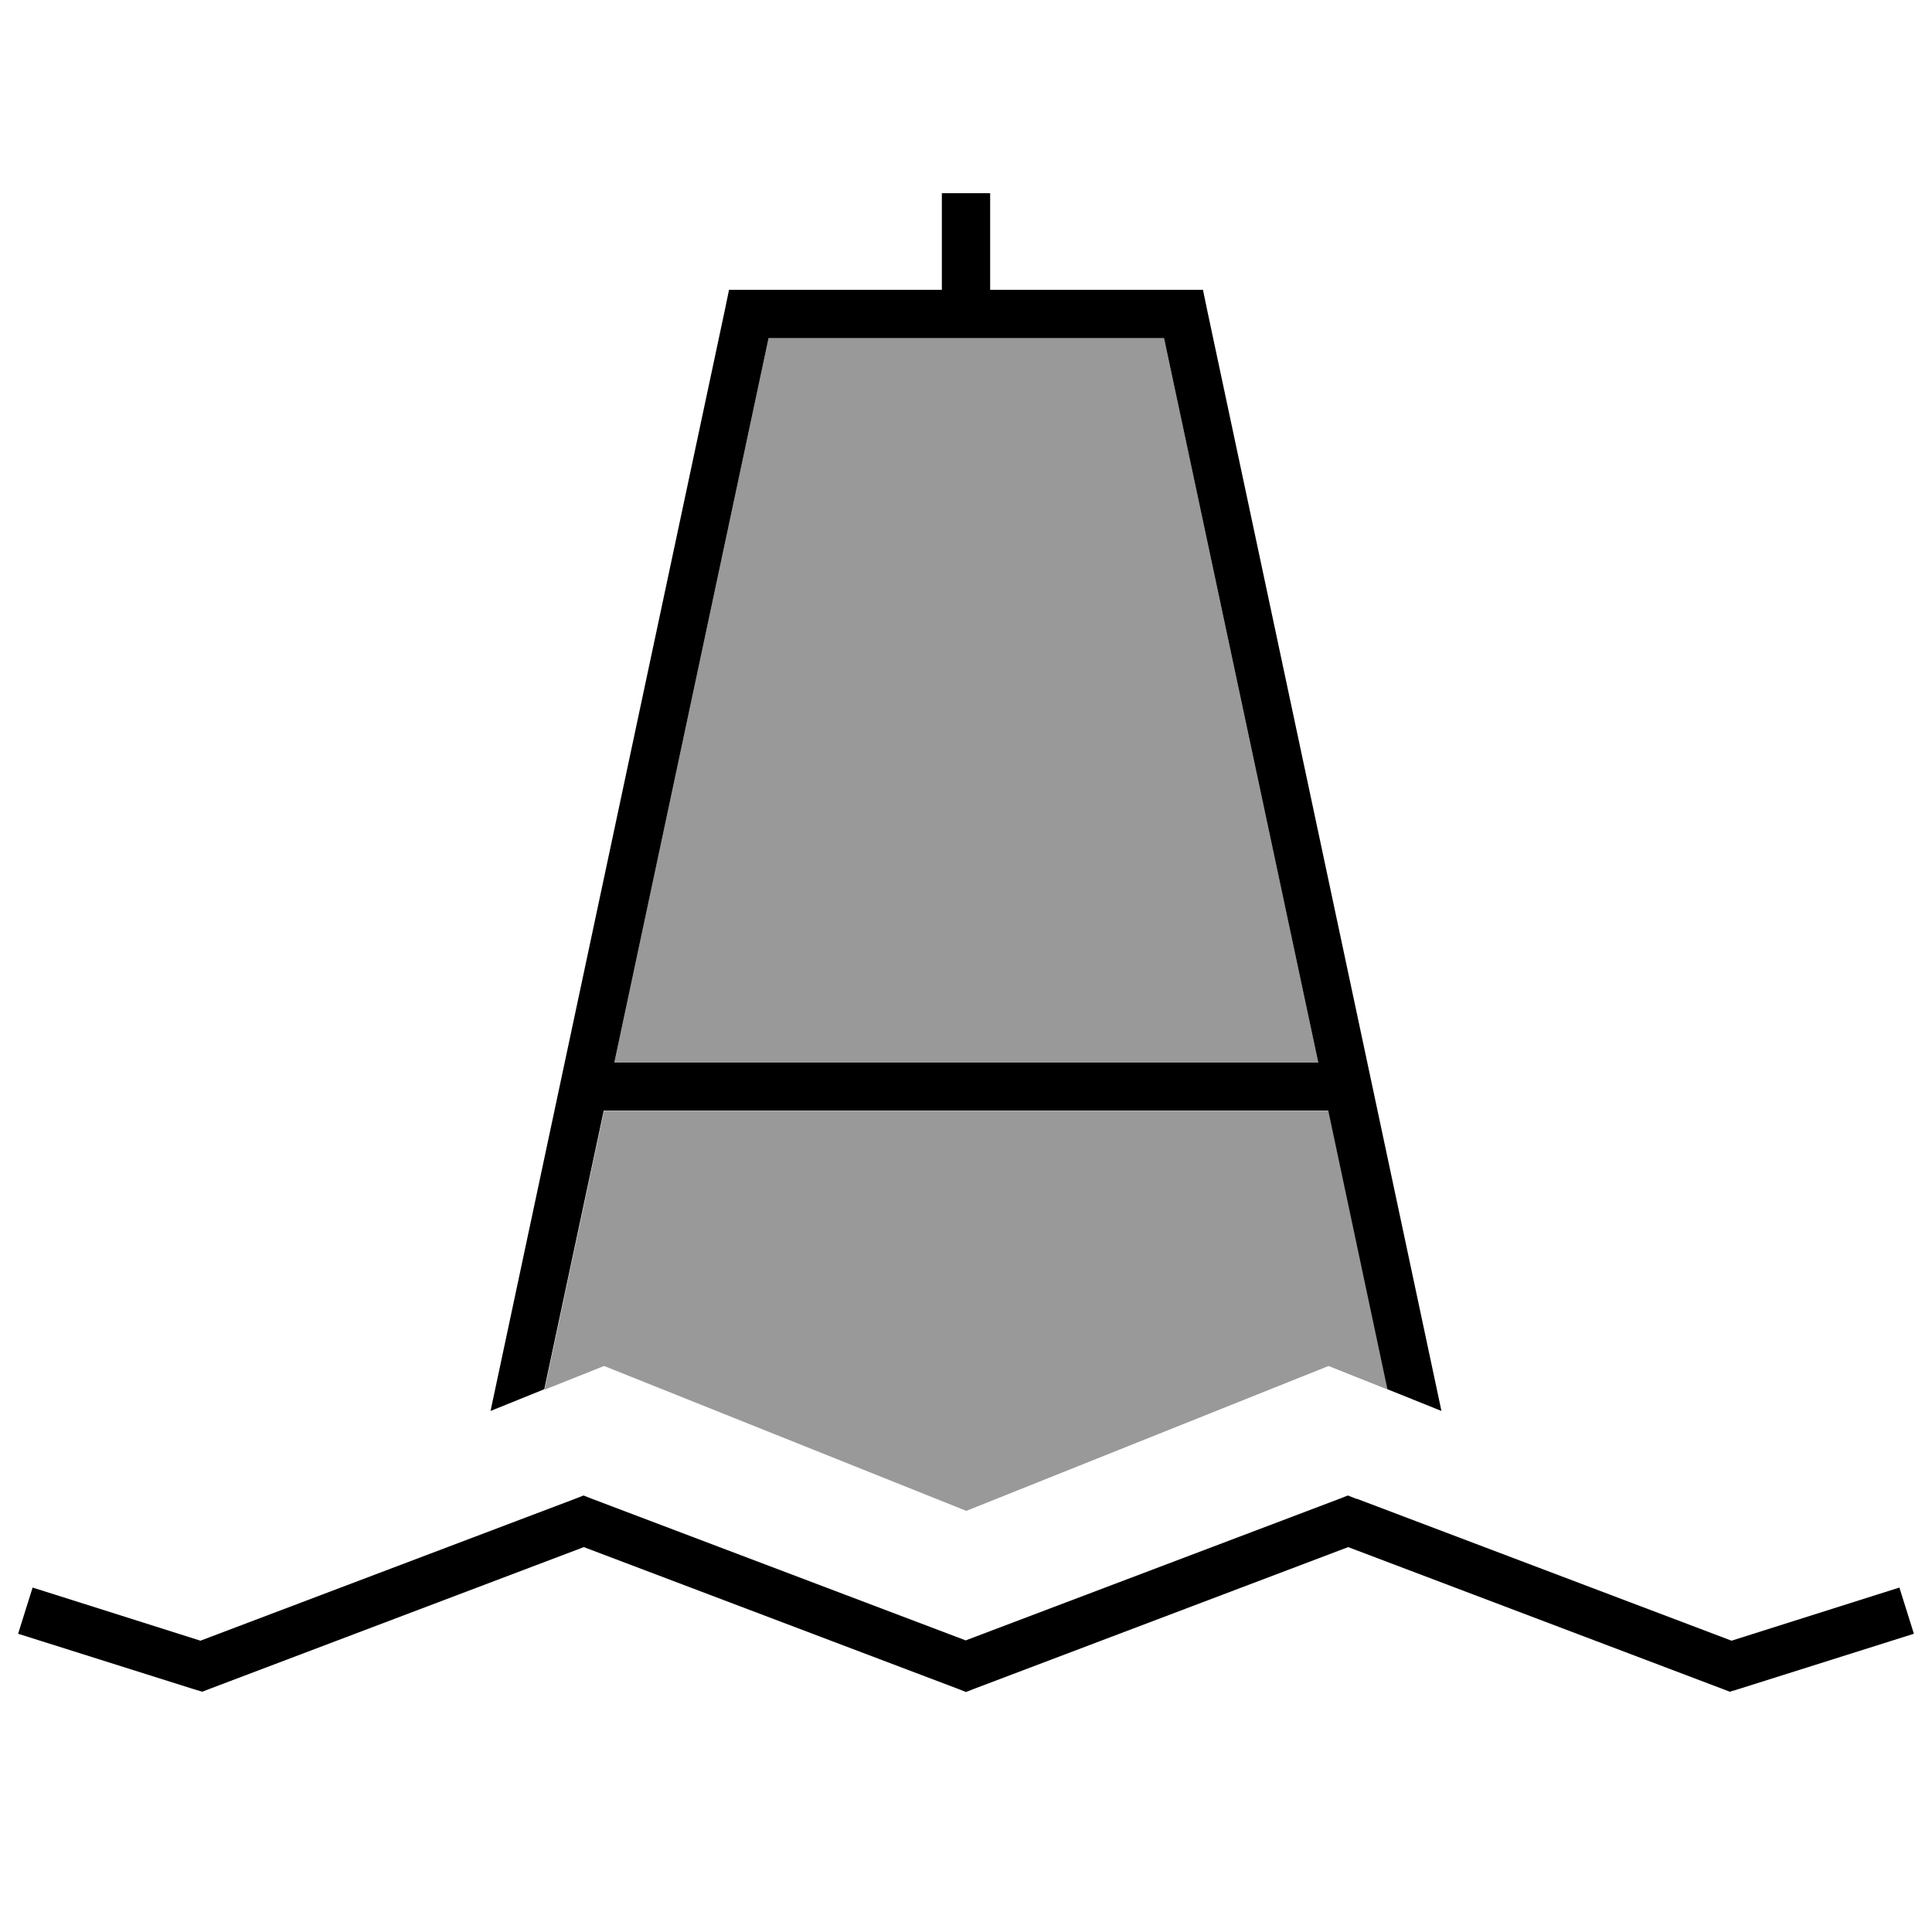 <svg xmlns="http://www.w3.org/2000/svg" viewBox="0 0 640 640"><!--! Font Awesome Pro 7.1.0 by @fontawesome - https://fontawesome.com License - https://fontawesome.com/license (Commercial License) Copyright 2025 Fonticons, Inc. --><path opacity=".4" fill="currentColor" d="M180.4 460.3L200.1 368L440.1 368L459.7 460.3L457.9 459.6L440.1 452.5L320.1 500.5L200.1 452.5L182.3 459.6C181.7 459.8 181.1 460.1 180.5 460.3zM203.5 352L254.6 112L385.6 112L436.7 352L203.5 352z"/><path fill="currentColor" d="M449.5 496.5L573.6 543.5L621.6 528.3L629.2 525.9L634 541.2L626.4 543.6L575.7 559.6L573 560.4L570.4 559.4L446.6 512.5L322.8 559.4L320 560.5L317.2 559.4L193.4 512.5L69.6 559.4L67 560.4L64.3 559.6L13.6 543.6L6 541.2L10.8 525.9L18.4 528.3L66.4 543.5L190.5 496.5L193.3 495.4L196.1 496.5L319.9 543.4L443.7 496.5L446.5 495.4L449.3 496.5zM328 96L398.5 96L399.8 102.3L477.5 467.4L459.6 460.2L440 367.9L200 367.9L180.3 460.2L162.5 467.4L240.2 102.3L241.5 96L312 96L312 64L328 64L328 96zM203.5 352L436.7 352L385.6 112L254.6 112L203.5 352z"/></svg>